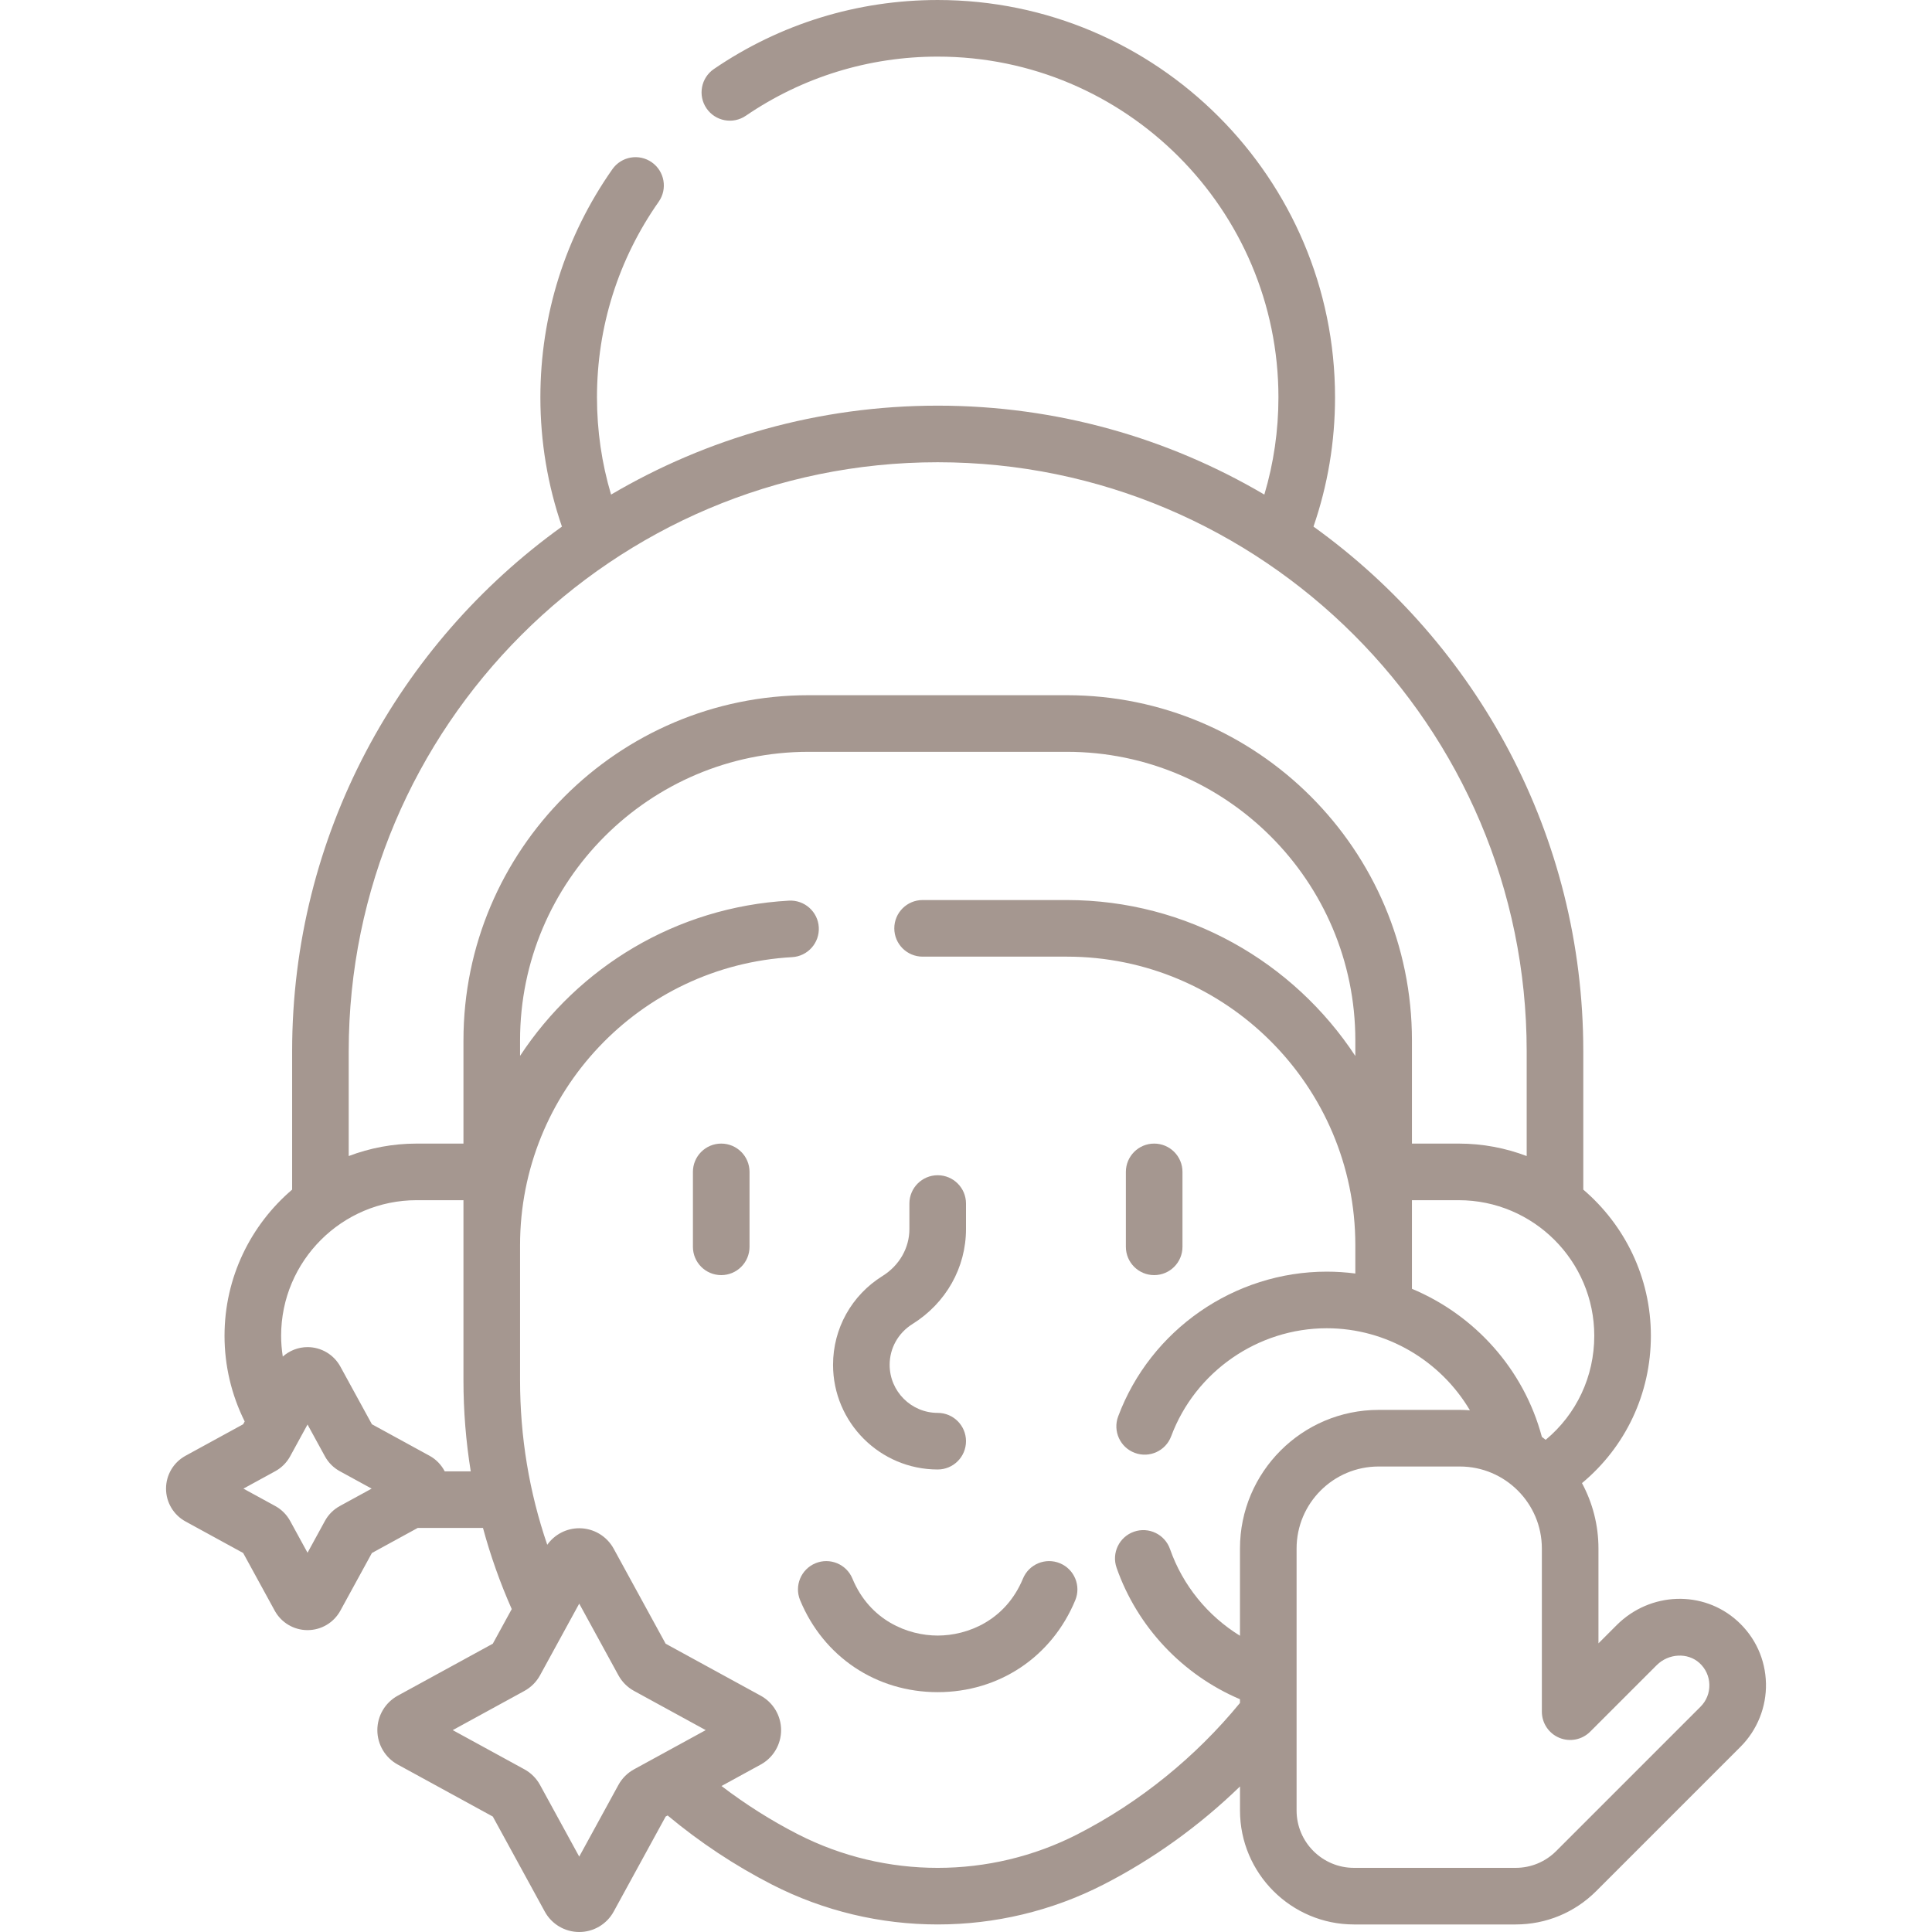 <svg id="Capa_1" viewBox="0 0 512 512" xmlns="http://www.w3.org/2000/svg" fill="#a59790"><g><g><path d="m248.5 389.429c4.142 0 7.5-3.357 7.5-7.5s-3.358-7.5-7.5-7.5c-7.021 0-12.734-5.712-12.734-12.733 0-4.412 2.262-8.456 6.051-10.819 8.881-5.539 14.183-14.947 14.183-25.167v-6.76c0-4.143-3.358-7.5-7.5-7.5s-7.5 3.357-7.5 7.5v6.76c0 5.008-2.662 9.658-7.12 12.438-8.211 5.12-13.114 13.923-13.114 23.547 0 15.292 12.442 27.734 27.734 27.734z"></path><path d="m280.897 414.281c-3.829-1.589-8.214.232-9.799 4.059-4.611 11.133-14.697 15.1-22.598 15.1s-17.986-3.967-22.598-15.1c-1.585-3.827-5.972-5.644-9.799-4.059s-5.644 5.972-4.059 9.799c6.224 15.025 20.193 24.359 36.456 24.359s30.232-9.334 36.456-24.359c1.585-3.827-.232-8.214-4.059-9.799z"></path><path d="m191.132 303.062c-4.142 0-7.5 3.357-7.5 7.5v19.856c0 4.143 3.358 7.5 7.5 7.5s7.5-3.357 7.5-7.5v-19.856c0-4.142-3.358-7.5-7.5-7.5z"></path><path d="m305.868 337.919c4.142 0 7.5-3.357 7.5-7.5v-19.856c0-4.143-3.358-7.5-7.5-7.5s-7.5 3.357-7.5 7.5v19.856c0 4.143 3.358 7.5 7.5 7.5z"></path><path d="m460.466 429.614c-9.093-8.275-23.167-7.805-32.039 1.07l-4.818 4.818v-25.132c0-6.267-1.589-12.164-4.368-17.33 11.541-9.6 18.259-23.696 18.259-39.049 0-15.493-6.963-29.383-17.913-38.731v-36.674c0-57.216-28.236-107.957-71.501-139.034 3.789-10.998 5.712-22.492 5.712-34.255 0-58.061-47.236-105.297-105.298-105.297-21.282 0-41.791 6.323-59.309 18.286-3.42 2.336-4.3 7.002-1.964 10.423 2.336 3.42 7 4.301 10.423 1.964 15.016-10.253 32.599-15.673 50.85-15.673 49.791 0 90.298 40.508 90.298 90.298 0 8.813-1.256 17.447-3.736 25.771-25.41-14.968-54.998-23.569-86.561-23.569s-61.152 8.602-86.561 23.569c-2.48-8.324-3.736-16.958-3.736-25.771 0-18.679 5.656-36.604 16.358-51.837 2.381-3.39 1.563-8.067-1.826-10.448-3.387-2.382-8.067-1.564-10.448 1.825-12.484 17.772-19.083 38.679-19.083 60.46 0 11.763 1.924 23.257 5.712 34.255-43.265 31.078-71.501 81.818-71.501 139.034v36.674c-10.953 9.349-17.916 23.239-17.916 38.732 0 7.917 1.842 15.681 5.346 22.707l-.405.74-15.281 8.357c-3.183 1.74-5.16 5.075-5.16 8.702s1.977 6.962 5.159 8.701l15.282 8.358 8.358 15.281c1.74 3.183 5.074 5.159 8.701 5.159s6.961-1.977 8.701-5.159l8.358-15.281 12.135-6.637h17.299c1.979 7.315 4.518 14.49 7.621 21.499l-5.018 9.175-25.18 13.771c-3.34 1.825-5.415 5.324-5.416 9.13-.001 3.807 2.073 7.307 5.414 9.134l25.183 13.773 13.771 25.181c1.827 3.34 5.325 5.414 9.131 5.414s7.305-2.074 9.131-5.414l13.772-25.181.523-.286c8.558 7.133 17.842 13.287 27.671 18.32 13.747 7.04 28.822 10.559 43.903 10.559 15.077 0 30.159-3.521 43.903-10.559 13.205-6.762 25.476-15.602 36.206-26.011v6.367c0 16.654 13.55 30.204 30.205 30.204h42.841c8.068 0 15.654-3.142 21.358-8.847l38.251-38.251c4.424-4.424 6.877-10.55 6.73-16.807-.148-6.342-2.822-12.196-7.527-16.478zm-50.822-48.067c-.009-.007-.031-.001-.051.003-.326-.258-.648-.521-.983-.768-4.792-17.964-17.831-32.302-34.431-39.237v-23.482h12.392c19.812 0 35.93 16.118 35.93 35.931-.001 10.822-4.722 20.777-12.857 27.553zm-319.585 17.564c-1.666.91-3.029 2.271-3.946 3.944l-4.613 8.435-4.617-8.441c-.913-1.666-2.276-3.027-3.939-3.936l-8.435-4.613 8.432-4.611c1.666-.91 3.029-2.271 3.946-3.944l4.613-8.435 4.617 8.441c.913 1.666 2.276 3.027 3.939 3.936l8.435 4.613zm27.799-9.188c-.892-1.711-2.262-3.165-4.016-4.124l-15.282-8.358-8.358-15.281c-1.741-3.183-5.075-5.16-8.702-5.16-2.462 0-4.776.927-6.561 2.508-.281-1.817-.439-3.659-.439-5.516 0-19.812 16.118-35.93 35.93-35.93h12.392v47.699c0 8.174.652 16.236 1.933 24.161h-6.897zm4.964-114.233v27.372h-12.392c-6.342 0-12.412 1.175-18.017 3.302v-27.778c0-86.066 70.021-156.087 156.087-156.087s156.087 70.021 156.087 156.087v27.778c-5.605-2.127-11.675-3.302-18.017-3.302h-12.392v-27.372c0-50.428-41.026-91.454-91.454-91.454h-68.448c-50.428 0-91.454 41.027-91.454 91.454zm41.067 197.336-10.389 18.995-10.392-19.001c-.958-1.749-2.39-3.179-4.134-4.131l-18.995-10.389 18.991-10.387c1.751-.957 3.184-2.388 4.142-4.141l10.389-18.995 10.389 18.996c.958 1.752 2.391 3.183 4.138 4.137l18.995 10.39-18.991 10.386c-1.75.956-3.181 2.385-4.143 4.14zm121.677 13.062c-23.21 11.887-50.923 11.887-74.132 0-7.086-3.628-13.852-7.917-20.23-12.778l10.383-5.679c3.339-1.827 5.413-5.326 5.413-9.133-.001-3.806-2.076-7.304-5.414-9.129l-25.182-13.772-13.773-25.183c-1.827-3.34-5.325-5.414-9.131-5.414-3.394 0-6.534 1.656-8.472 4.381-4.784-13.975-7.205-28.589-7.205-43.619v-35.788c0-40.529 31.669-74.053 72.098-76.321 4.136-.232 7.3-3.772 7.068-7.908s-3.786-7.289-7.908-7.068c-29.938 1.68-55.849 17.692-71.258 41.141v-4.126c0-42.157 34.297-76.454 76.454-76.454h68.448c42.157 0 76.454 34.297 76.454 76.454v4.157c-16.362-24.873-44.52-41.328-76.454-41.328h-38.225c-4.142 0-7.5 3.357-7.5 7.5s3.358 7.5 7.5 7.5h38.224c42.157 0 76.454 34.297 76.454 76.454v7.521c-2.486-.325-5.012-.495-7.568-.495-24.503 0-46.721 15.423-55.287 38.378-1.448 3.881.524 8.201 4.405 9.648 3.88 1.452 8.2-.524 9.649-4.404 6.388-17.12 22.958-28.622 41.233-28.622 15.856 0 30.185 8.622 37.934 21.746-.882-.064-1.769-.107-2.667-.107h-21.535c-20.254 0-36.733 16.479-36.733 36.732v23.121c-8.532-5.256-15.176-13.352-18.539-22.967-1.368-3.909-5.646-5.973-9.556-4.604-3.91 1.367-5.971 5.646-4.604 9.555 5.493 15.707 17.515 28.386 32.698 34.838v.987c-11.777 14.369-26.606 26.369-43.042 34.786zm165.091-33.793-38.251 38.252c-2.872 2.871-6.689 4.453-10.751 4.453h-42.841c-8.384 0-15.205-6.82-15.205-15.204v-69.425c0-11.983 9.75-21.732 21.733-21.732h21.535c11.983 0 21.732 9.749 21.732 21.732v43.238c0 3.033 1.827 5.769 4.63 6.929 2.804 1.162 6.029.521 8.173-1.625l17.622-17.622c3.146-3.147 8.231-3.408 11.336-.583 1.643 1.495 2.576 3.534 2.627 5.74.053 2.209-.779 4.285-2.34 5.847z"></path></g></g><g></g><g></g><g></g><g></g><g></g><g></g><g></g><g></g><g></g><g></g><g></g><g></g><g></g><g></g><g></g></svg>
